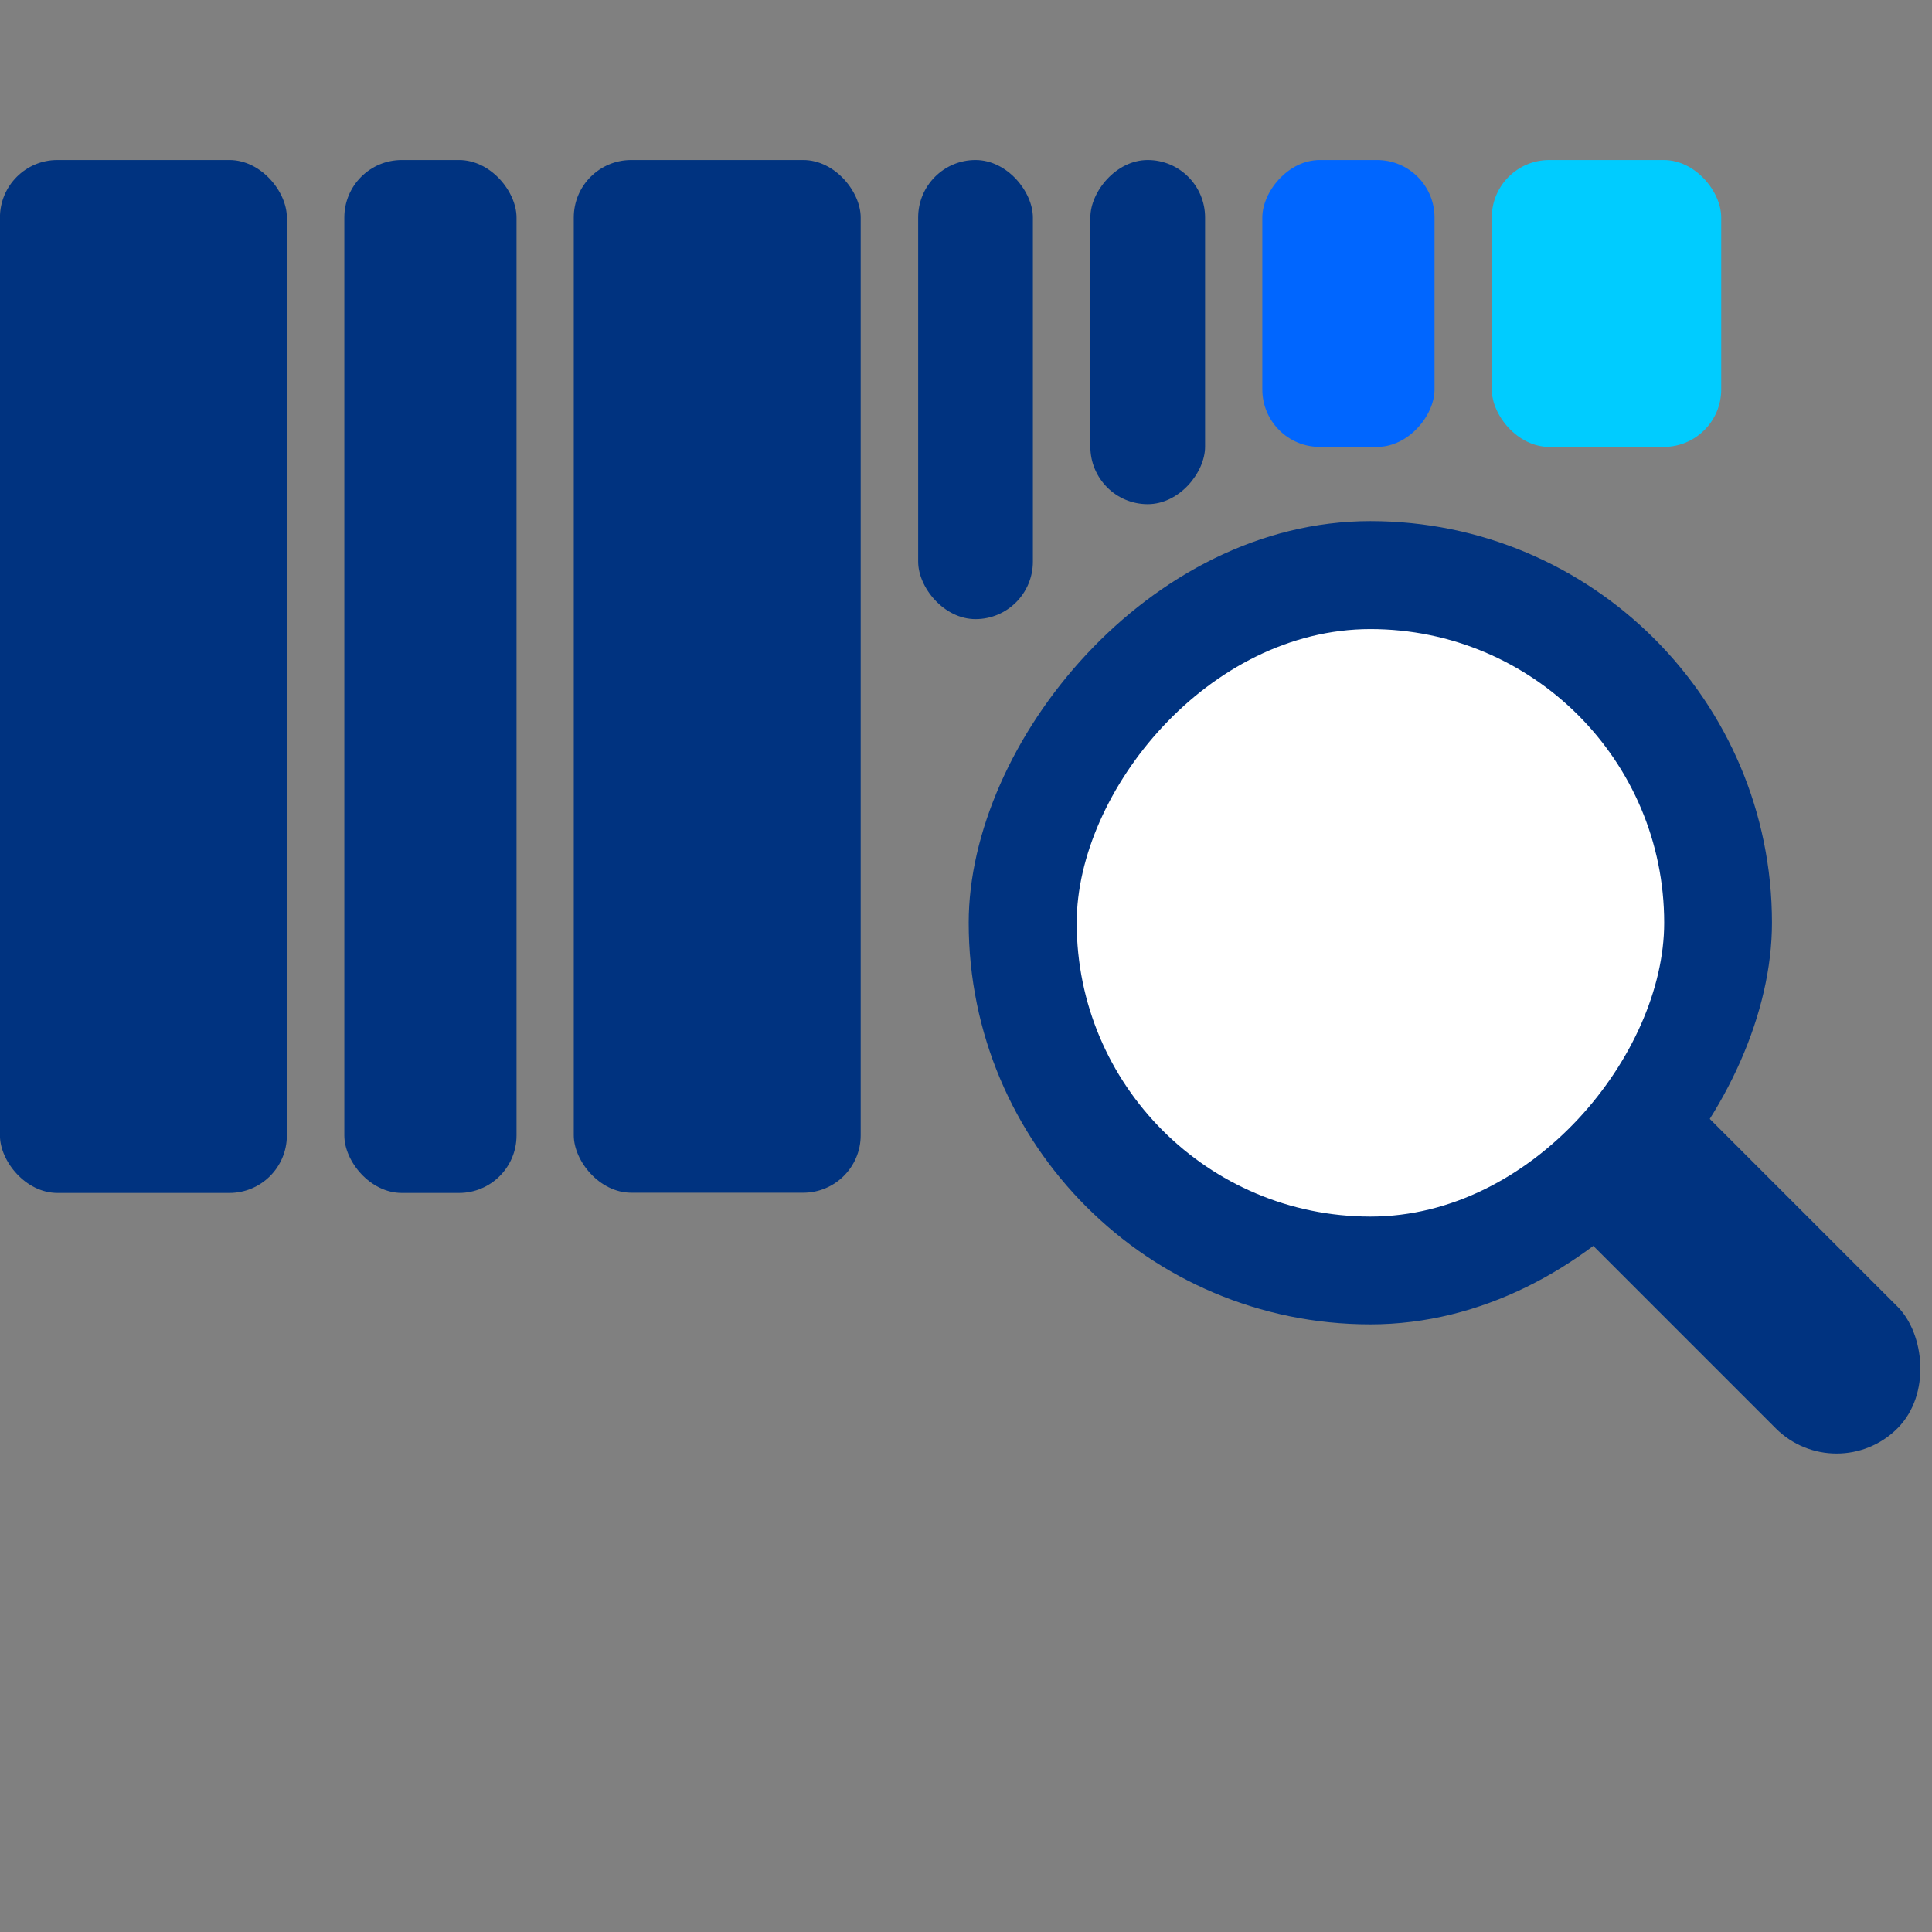 <?xml version="1.0" encoding="UTF-8" standalone="no"?>
<!-- Created with Inkscape (http://www.inkscape.org/) -->

<svg
   width="48mm"
   height="48mm"
   viewBox="0 0 48 48"
   version="1.1"
   id="svg1"
   inkscape:version="1.3.2 (091e20e, 2023-11-25)"
   sodipodi:docname="IMEI-Serial-Tracking.svg"
   xmlns:inkscape="http://www.inkscape.org/namespaces/inkscape"
   xmlns:sodipodi="http://sodipodi.sourceforge.net/DTD/sodipodi-0.dtd"
   xmlns="http://www.w3.org/2000/svg"
   xmlns:svg="http://www.w3.org/2000/svg">
  <rect x="0" y="0" width="48" height="48" fill="#808080" stroke="none"/>
  <sodipodi:namedview
     id="namedview1"
     pagecolor="#ffffff"
     bordercolor="#000000"
     borderopacity="0.25"
     inkscape:showpageshadow="2"
     inkscape:pageopacity="0.0"
     inkscape:pagecheckerboard="0"
     inkscape:deskcolor="#d1d1d1"
     inkscape:document-units="mm"
     inkscape:zoom="0.5946522"
     inkscape:cx="127.8058"
     inkscape:cy="-26.906484"
     inkscape:window-width="1144"
     inkscape:window-height="695"
     inkscape:window-x="11"
     inkscape:window-y="166"
     inkscape:window-maximized="0"
     inkscape:current-layer="g5" />
  <defs
     id="defs1" />
  <g
     inkscape:label="Layer 1"
     inkscape:groupmode="layer"
     id="layer1">
    <g
       id="g5"
       transform="translate(-149.754,-108.803)">
      <g
         id="g39"
         transform="matrix(5.388,0,0,5.388,139.537,-179.025)">
        <g
           id="g214-5"
           transform="translate(-267.185,-61.994)">
          <g
             id="g24-9-4"
             transform="translate(177.8,-64.029)">
            <rect
               style="fill:#00ccff;fill-opacity:1;stroke:#ff0000;stroke-width:0;stroke-dasharray:none"
               id="rect2-9-3-7"
               width="1.058"
               height="1.323"
               x="98.16"
               y="180.181"
               rx="0.265"
               ry="0.265" />
            <rect
               style="fill:#003380;fill-opacity:1;stroke:#ff0000;stroke-width:0;stroke-dasharray:none"
               id="rect19-3-4"
               width="1.323"
               height="4.763"
               x="91.281"
               y="180.181"
               rx="0.265"
               ry="0.265" />
            <rect
               style="fill:#003380;fill-opacity:1;stroke:#ff0000;stroke-width:0;stroke-dasharray:none"
               id="rect20-8-4"
               width="0.794"
               height="4.763"
               x="92.869"
               y="180.181"
               rx="0.265"
               ry="0.265" />
            <rect
               style="fill:#003380;fill-opacity:1;stroke:#ff0000;stroke-width:0;stroke-dasharray:none"
               id="rect21-0-3"
               width="0.529"
               height="2.117"
               x="95.515"
               y="180.181"
               rx="0.265"
               ry="0.265" />
            <rect
               style="fill:#003380;fill-opacity:1;stroke:#ff0000;stroke-width:0;stroke-dasharray:none"
               id="rect22-5-0"
               width="1.323"
               height="4.762"
               x="93.927"
               y="180.181"
               rx="0.265"
               ry="0.265" />
            <rect
               style="fill:#003380;fill-opacity:1;stroke:#ff0000;stroke-width:0;stroke-dasharray:none"
               id="rect23-66-7"
               width="0.529"
               height="1.587"
               x="-96.838"
               y="180.181"
               rx="0.265"
               ry="0.265"
               transform="scale(-1,1)" />
            <rect
               style="fill:#0066ff;fill-opacity:1;stroke:#ff0000;stroke-width:0;stroke-dasharray:none"
               id="rect24-4-8"
               width="0.794"
               height="1.323"
               x="-97.896"
               y="180.181"
               rx="0.265"
               ry="0.265"
               transform="scale(-1,1)" />
          </g>
          <g
             id="g328-6"
             transform="translate(-3.206,-1.323)">
            <rect
               style="fill:#003380;fill-opacity:1;stroke:none;stroke-width:1.081"
               id="rect513-3-6-2-8"
               width="0.794"
               height="2.288"
               x="-111.934"
               y="283.681"
               transform="matrix(-0.707,0.707,0.707,0.707,0,0)"
               rx="0.397"
               ry="0.397" />
            <rect
               style="fill:#003380;fill-opacity:1;stroke:none;stroke-width:1.081"
               id="rect516-2-6-8"
               width="3.704"
               height="3.704"
               x="-280.458"
               y="119.14"
               rx="3.175"
               ry="3.175"
               transform="scale(-1,1)" />
            <rect
               style="fill:#ffffff;fill-opacity:1;stroke:none;stroke-width:0.79"
               id="rect243-7-4"
               width="2.709"
               height="2.709"
               x="-279.961"
               y="119.638"
               rx="3.175"
               ry="3.175"
               transform="scale(-1,1)" />
          </g>
        </g>
      </g>
    </g>
  </g>
</svg>
